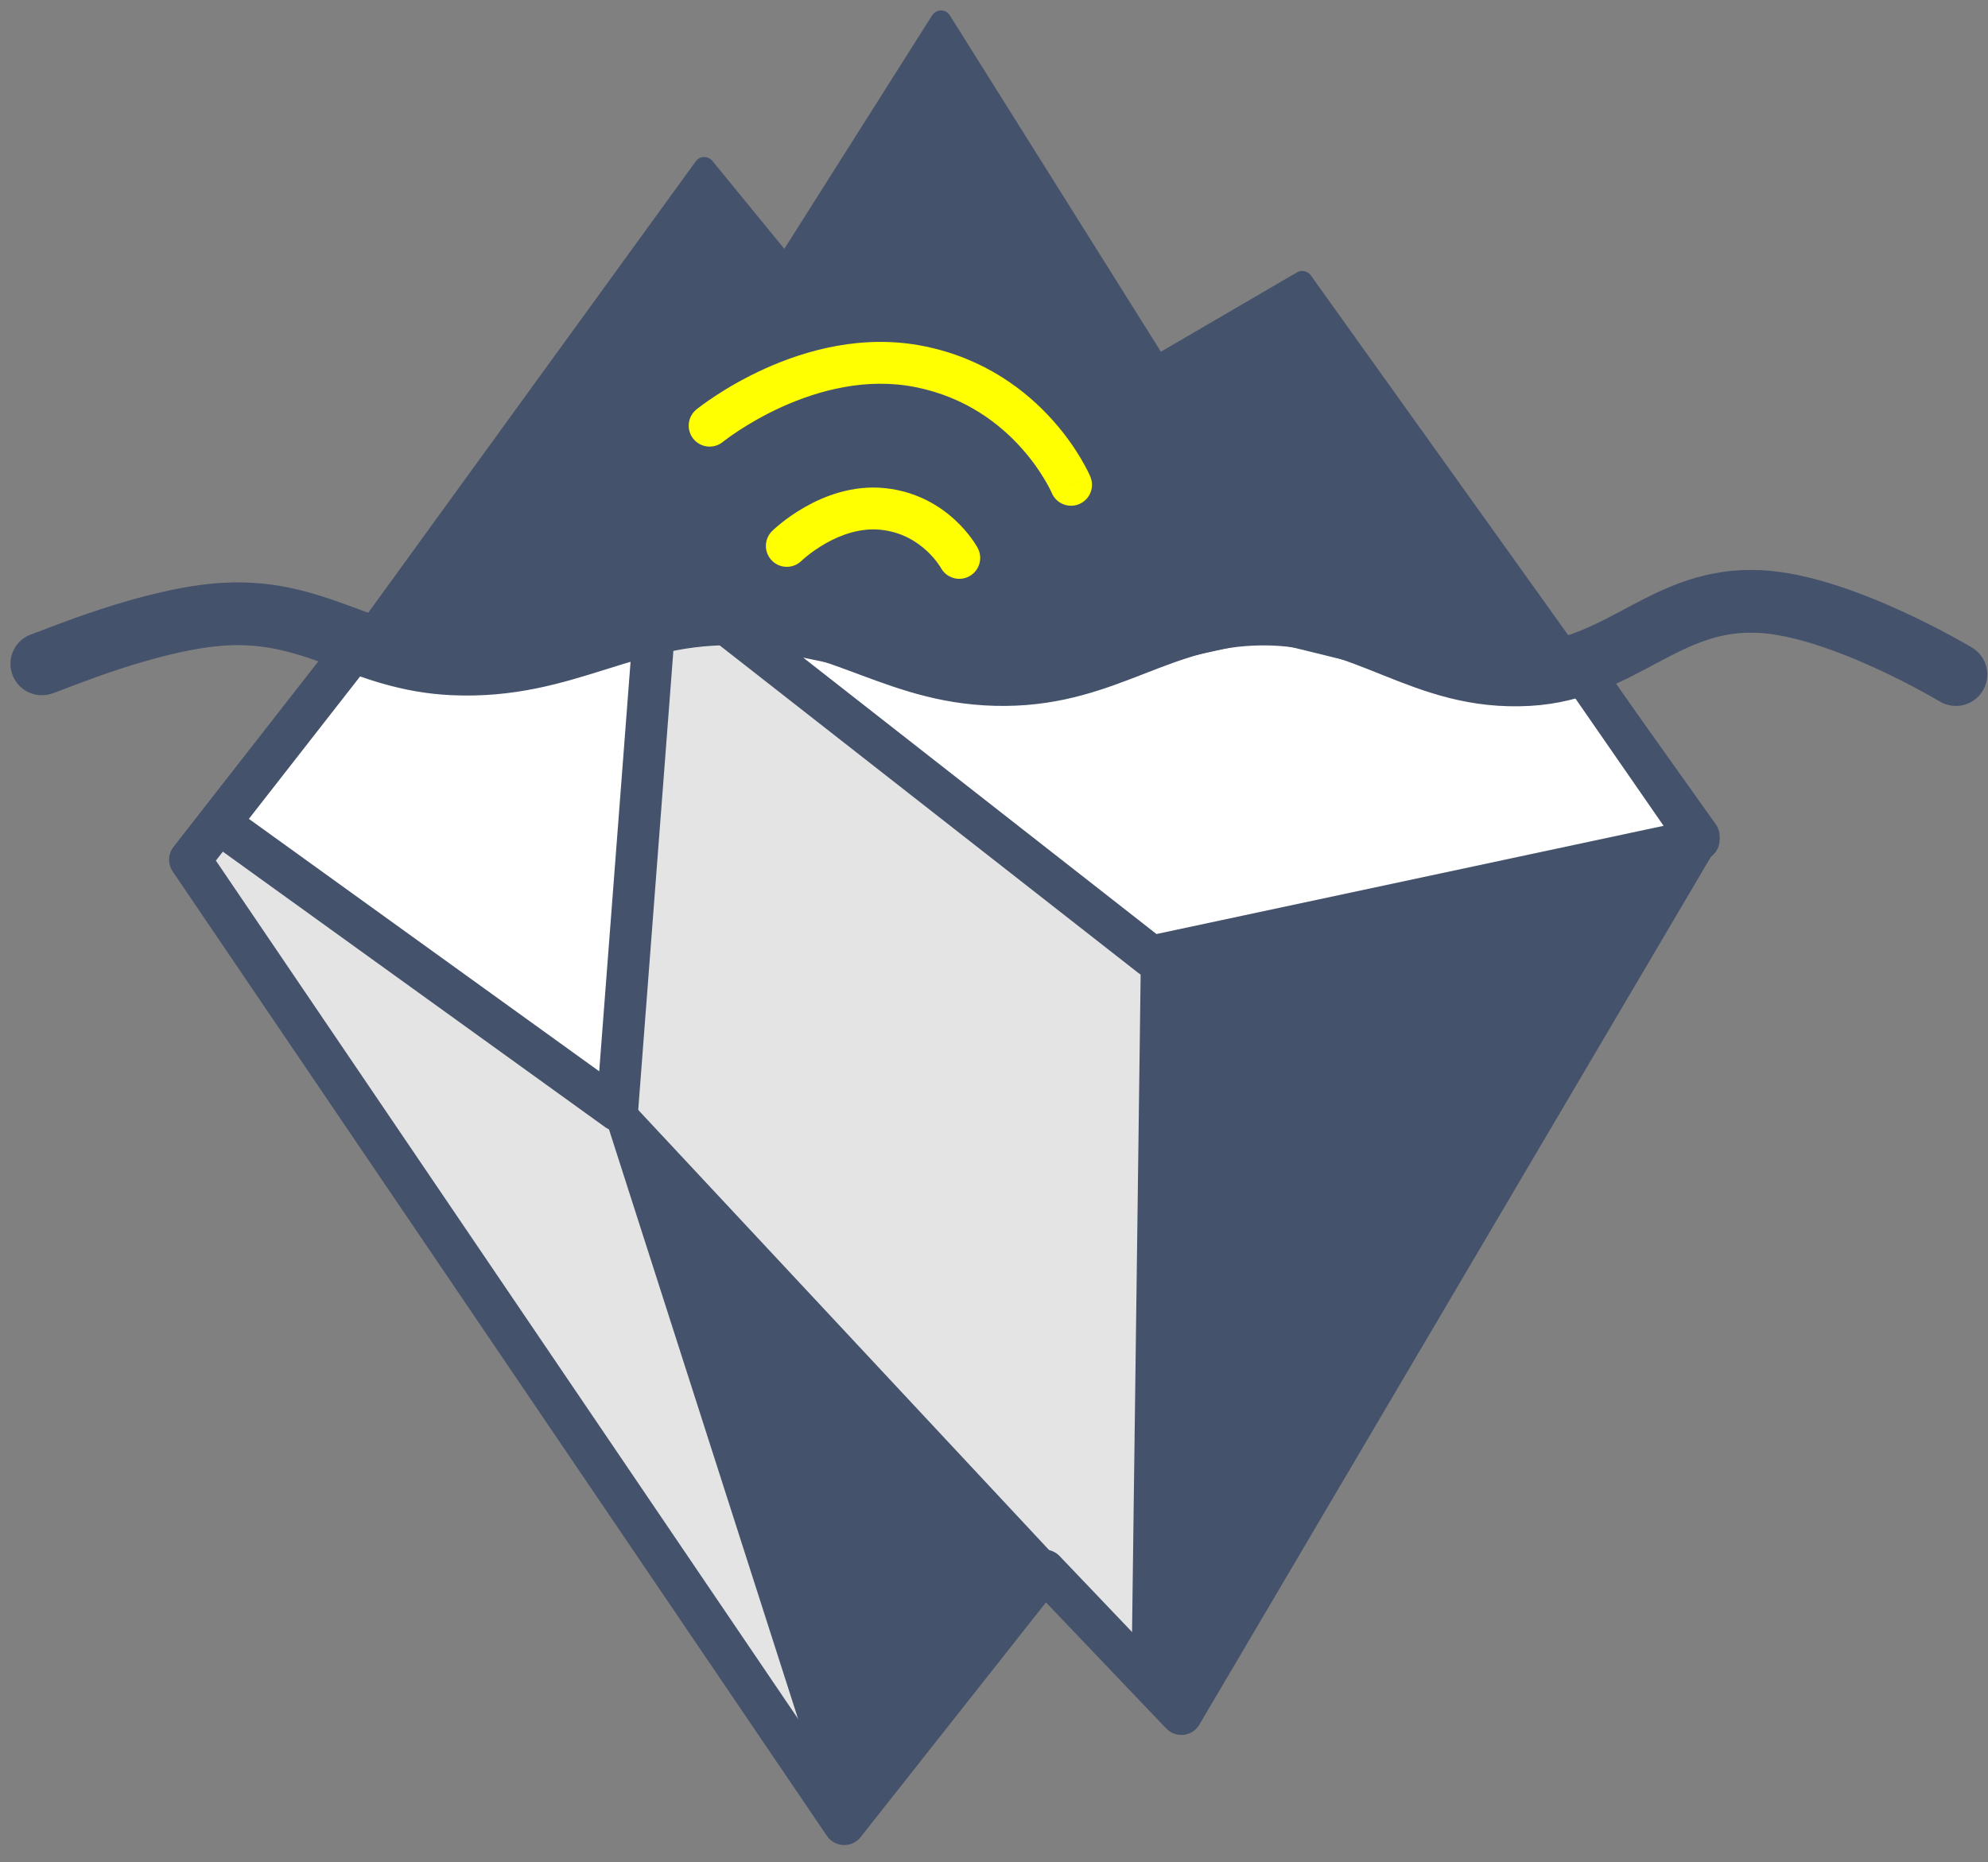 <?xml version="1.0" encoding="UTF-8"?> <svg xmlns="http://www.w3.org/2000/svg" width="95" height="89" viewBox="0 0 95 89" fill="none"><rect x="0" y="0" width="95" height="89" fill="#808080" stroke="none"/> <path d="M17.124 30.789L33.653 8.004L37.532 12.747L44.966 1L55.31 17.486L62.231 13.45L75.271 31.682L47.849 32.375L19.934 31.682L17.124 30.789Z" fill="#45526C" stroke="#45526C" stroke-linejoin="round"></path> <path d="M9.08 41.091L17.125 30.788L23.831 31.825L33.824 29.029L48.079 32.237L75.273 31.68L81.174 39.974L56.452 81.923L49.912 75.064L40.342 87.186L9.08 41.091Z" fill="#E4E4E4" stroke="#45526C" stroke-width="2" stroke-linejoin="round"></path> <path d="M55.016 45.718L34.386 29.573L47.694 32.359L60.4 29.573L71.82 32.382L75.432 31.842L81.174 40.136L55.016 45.718Z" fill="white" stroke="#45526C" stroke-width="2" stroke-linejoin="round"></path> <path d="M10.466 39.342L29.495 53.056L31.269 29.885L21.977 32.105L17.207 30.707L10.466 39.342Z" fill="white" stroke="#45526C" stroke-width="2" stroke-linejoin="round"></path> <path d="M40.299 87.257L29.074 52.257L50.074 74.757L40.299 87.257Z" fill="#45526C" stroke="#45526C" stroke-linejoin="round"></path> <path d="M54.572 79.913L55.015 46.037L80.854 39.976L56.475 81.903L54.572 79.913Z" fill="#45526C" stroke="#45526C" stroke-linejoin="round"></path> <path d="M2 31.729C2.477 31.593 7.274 29.512 10.849 29.347C15.166 29.148 17.338 31.536 21.655 31.729C27.079 31.973 29.926 29.169 35.353 29.347C40.429 29.514 42.953 32.278 48.031 32.24C52.947 32.203 55.367 29.391 60.283 29.347C65.393 29.301 67.944 32.534 73.046 32.24C77.567 31.979 79.583 28.519 84.106 28.751C88.002 28.951 93.466 32.24 93.466 32.24" stroke="#45526C" stroke-width="3" stroke-linecap="round" stroke-linejoin="bevel"></path> <path d="M38.301 26.805C37.907 27.193 37.274 27.187 36.887 26.794C36.499 26.4 36.505 25.767 36.898 25.38L38.301 26.805ZM46.722 26.194C46.983 26.681 46.799 27.287 46.312 27.547C45.825 27.808 45.219 27.624 44.959 27.137L46.722 26.194ZM37.6 26.092C36.898 25.38 36.899 25.379 36.899 25.379C36.899 25.379 36.899 25.379 36.899 25.378C36.9 25.378 36.9 25.378 36.901 25.377C36.902 25.376 36.903 25.375 36.904 25.374C36.906 25.372 36.909 25.369 36.912 25.366C36.919 25.36 36.928 25.351 36.938 25.341C36.96 25.321 36.989 25.294 37.026 25.261C37.1 25.194 37.205 25.104 37.338 24.997C37.603 24.786 37.984 24.508 38.456 24.24C39.385 23.71 40.751 23.167 42.308 23.333L42.096 25.322C41.119 25.218 40.184 25.557 39.446 25.977C39.084 26.184 38.789 26.398 38.587 26.56C38.486 26.64 38.41 26.706 38.361 26.75C38.337 26.772 38.319 26.788 38.309 26.798C38.304 26.803 38.301 26.806 38.299 26.807C38.299 26.808 38.298 26.808 38.299 26.808C38.299 26.807 38.299 26.807 38.3 26.807C38.3 26.806 38.3 26.806 38.3 26.806C38.3 26.806 38.3 26.806 38.301 26.806C38.301 26.805 38.301 26.805 37.6 26.092ZM42.308 23.333C43.841 23.497 44.944 24.208 45.652 24.865C46.005 25.193 46.265 25.512 46.438 25.752C46.526 25.873 46.593 25.975 46.639 26.051C46.663 26.089 46.681 26.121 46.695 26.145C46.702 26.157 46.708 26.167 46.712 26.175C46.715 26.18 46.717 26.183 46.718 26.186C46.719 26.188 46.72 26.189 46.721 26.19C46.721 26.191 46.721 26.192 46.721 26.192C46.722 26.193 46.722 26.193 46.722 26.193C46.722 26.194 46.722 26.194 45.84 26.666C44.959 27.137 44.959 27.137 44.959 27.138C44.959 27.138 44.959 27.138 44.959 27.138C44.96 27.139 44.96 27.139 44.96 27.14C44.961 27.14 44.961 27.141 44.961 27.142C44.962 27.143 44.962 27.143 44.962 27.144C44.962 27.144 44.962 27.142 44.96 27.139C44.956 27.133 44.949 27.12 44.937 27.101C44.913 27.063 44.874 27.002 44.818 26.924C44.706 26.769 44.531 26.554 44.291 26.331C43.813 25.887 43.096 25.429 42.096 25.322L42.308 23.333Z" fill="#FFFF01"></path> <path d="M34.543 21.121C34.115 21.47 33.485 21.406 33.136 20.978C32.787 20.55 32.851 19.921 33.279 19.571L34.543 21.121ZM52.104 22.785C52.318 23.294 52.079 23.88 51.57 24.094C51.061 24.308 50.475 24.069 50.261 23.56L52.104 22.785ZM33.911 20.346C33.279 19.571 33.279 19.571 33.279 19.571C33.279 19.571 33.28 19.57 33.28 19.57C33.28 19.57 33.281 19.57 33.282 19.569C33.283 19.568 33.284 19.567 33.286 19.565C33.29 19.562 33.295 19.558 33.301 19.553C33.313 19.544 33.33 19.531 33.351 19.514C33.393 19.481 33.453 19.435 33.53 19.378C33.685 19.264 33.907 19.105 34.189 18.92C34.751 18.55 35.558 18.07 36.542 17.625C38.494 16.741 41.232 15.955 44.163 16.547L43.768 18.507C41.408 18.031 39.119 18.654 37.366 19.447C36.498 19.84 35.783 20.265 35.287 20.591C35.04 20.754 34.848 20.89 34.721 20.985C34.658 21.032 34.611 21.068 34.581 21.091C34.566 21.103 34.555 21.111 34.549 21.116C34.545 21.119 34.543 21.121 34.542 21.121C34.542 21.122 34.542 21.122 34.542 21.122C34.542 21.122 34.542 21.122 34.542 21.122C34.542 21.121 34.543 21.121 34.543 21.121C34.543 21.121 34.543 21.121 33.911 20.346ZM44.163 16.547C47.072 17.134 49.056 18.689 50.304 20.084C50.927 20.78 51.37 21.441 51.66 21.932C51.805 22.178 51.913 22.383 51.986 22.53C52.022 22.604 52.05 22.663 52.069 22.706C52.079 22.727 52.087 22.745 52.093 22.758C52.096 22.765 52.098 22.77 52.1 22.775C52.101 22.777 52.102 22.779 52.102 22.78C52.103 22.781 52.103 22.782 52.103 22.783C52.104 22.783 52.104 22.783 52.104 22.784C52.104 22.784 52.104 22.785 51.182 23.172C50.261 23.56 50.261 23.561 50.261 23.561C50.261 23.561 50.261 23.561 50.261 23.561C50.261 23.562 50.262 23.562 50.262 23.562C50.262 23.563 50.262 23.563 50.262 23.563C50.262 23.563 50.262 23.562 50.261 23.56C50.259 23.556 50.255 23.547 50.25 23.535C50.238 23.511 50.22 23.471 50.193 23.417C50.14 23.31 50.056 23.149 49.938 22.949C49.701 22.548 49.333 21.998 48.813 21.417C47.775 20.256 46.15 18.988 43.768 18.507L44.163 16.547Z" fill="#FFFF01"></path> </svg> 